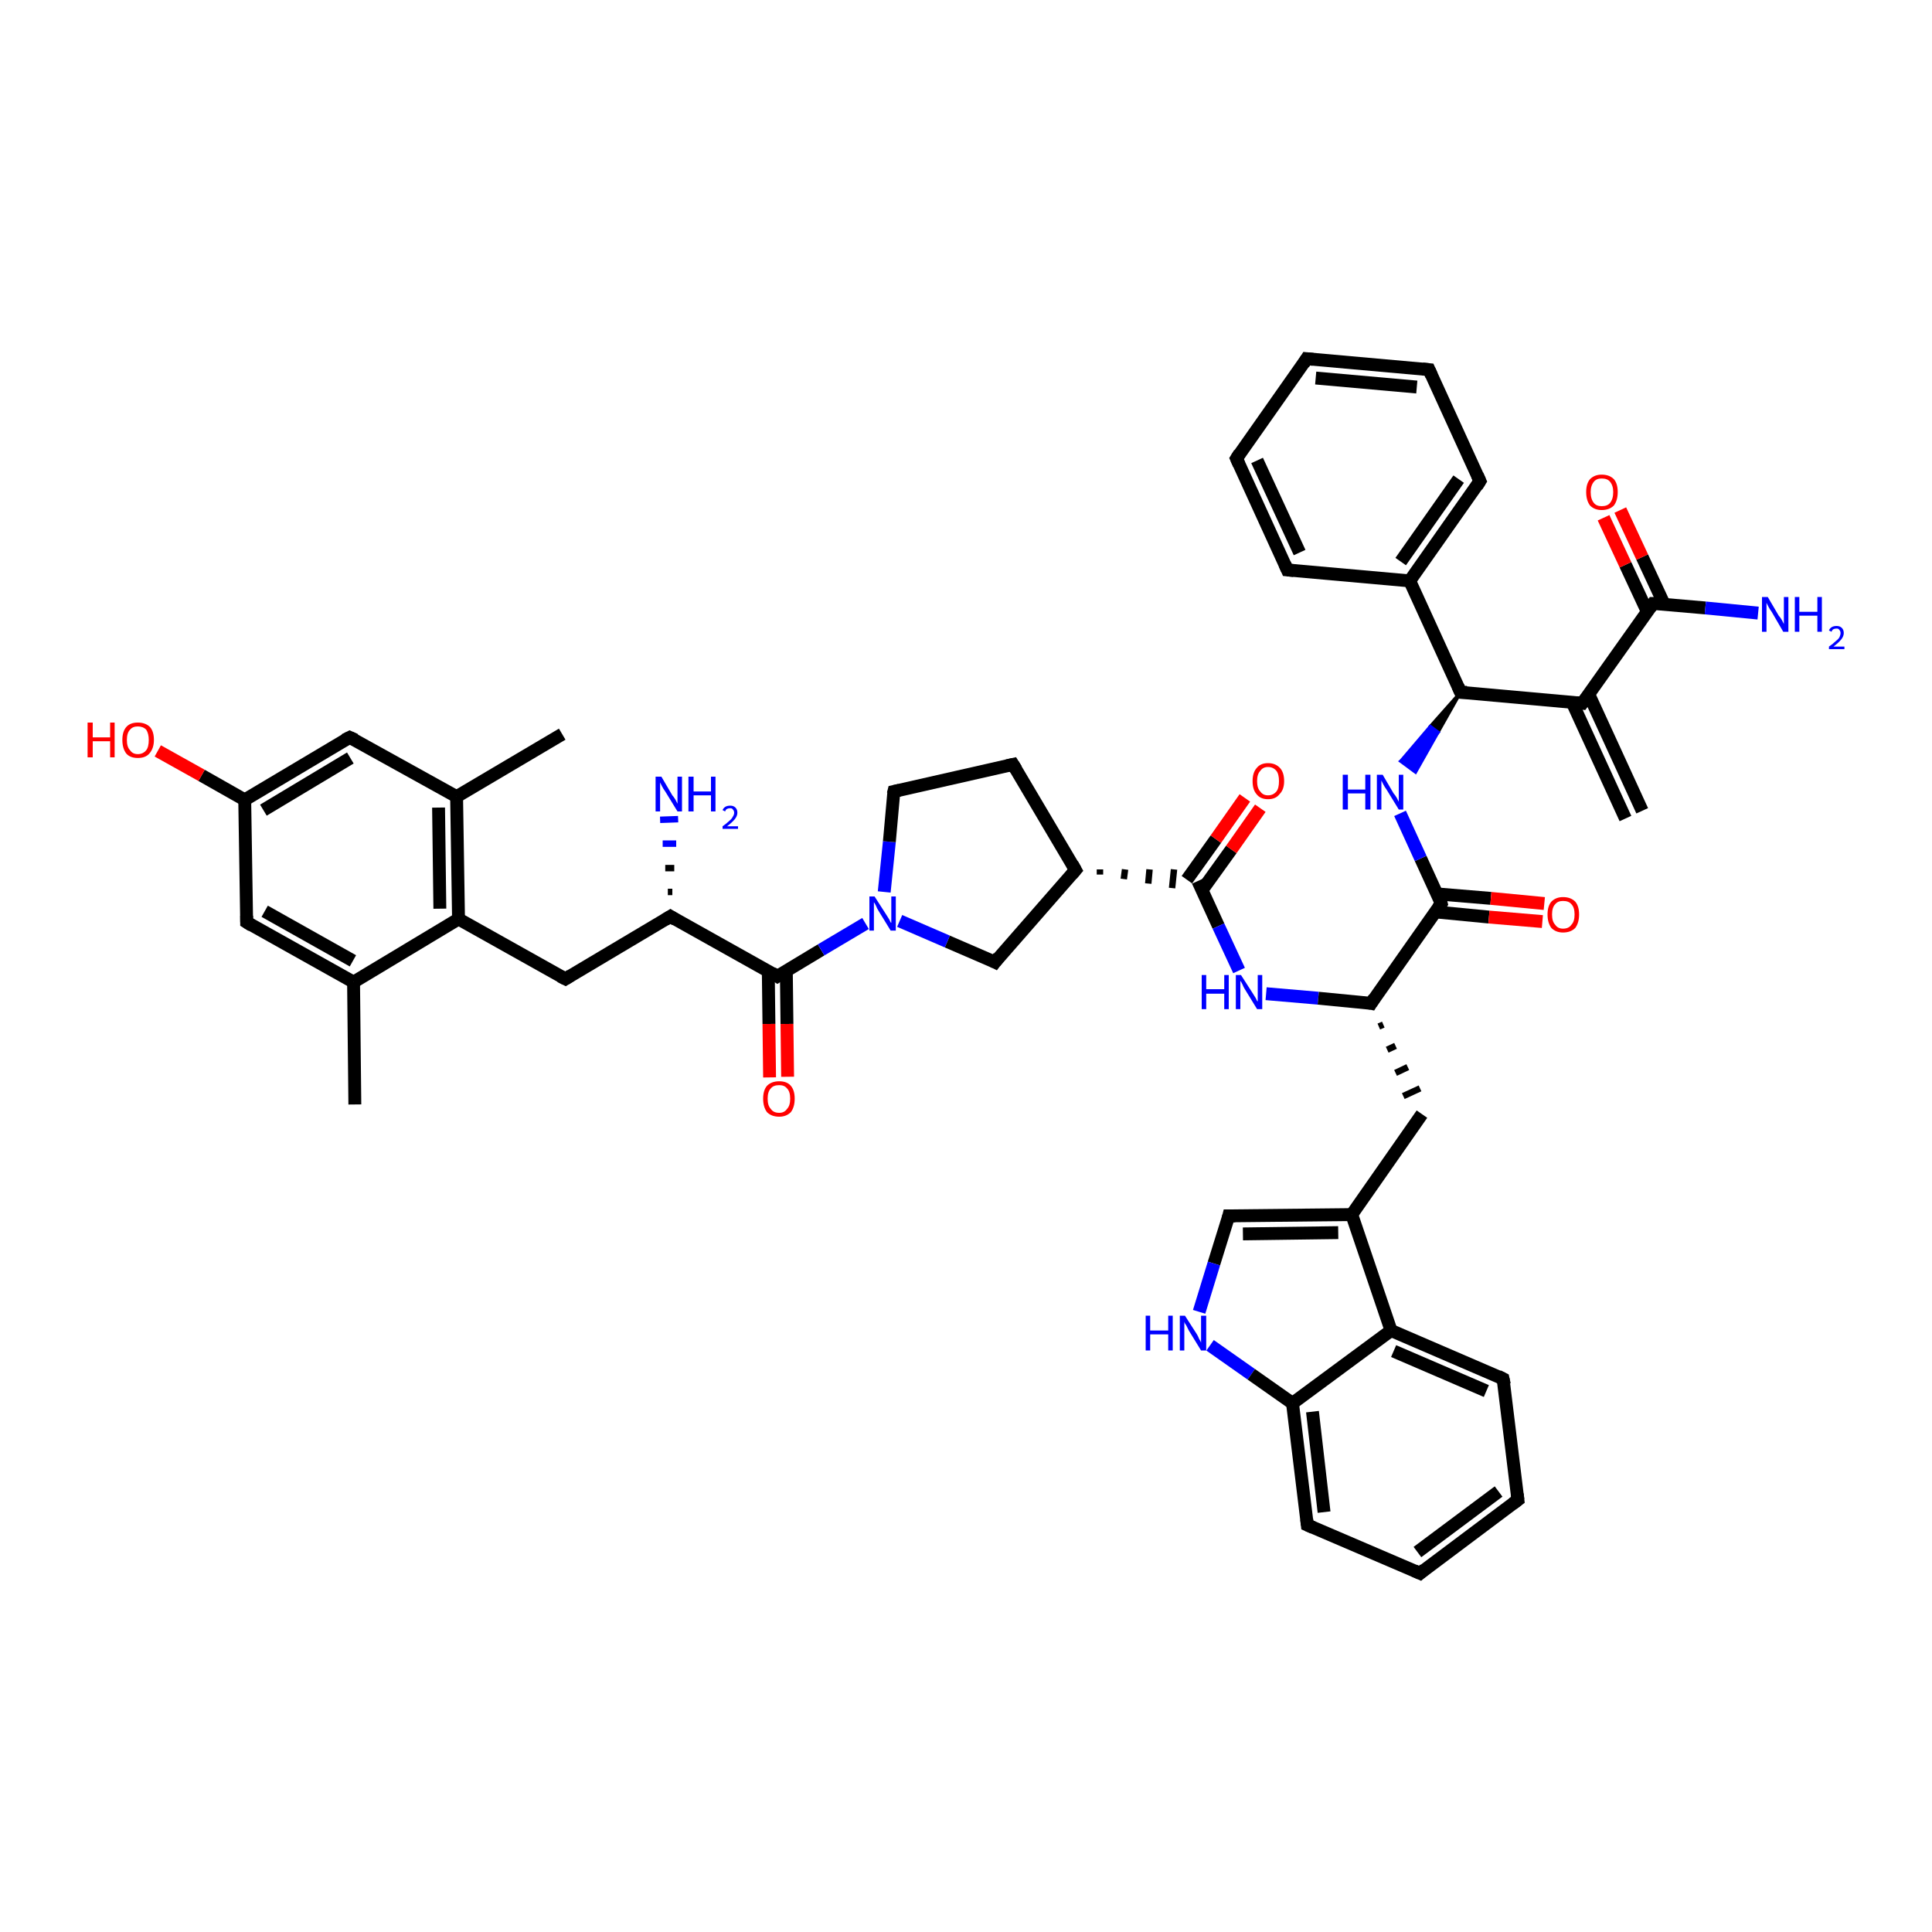 <?xml version='1.0' encoding='iso-8859-1'?>
<svg version='1.1' baseProfile='full'
              xmlns='http://www.w3.org/2000/svg'
                      xmlns:rdkit='http://www.rdkit.org/xml'
                      xmlns:xlink='http://www.w3.org/1999/xlink'
                  xml:space='preserve'
width='300px' height='300px' viewBox='0 0 300 300'>
<!-- END OF HEADER -->
<rect style='opacity:1.0;fill:#FFFFFF;stroke:none' width='300.0' height='300.0' x='0.0' y='0.0'> </rect>
<path class='bond-0 atom-0 atom-1' d='M 55.1,171.5 L 54.9,152.5' style='fill:none;fill-rule:evenodd;stroke:#000000;stroke-width:2.0px;stroke-linecap:butt;stroke-linejoin:miter;stroke-opacity:1' />
<path class='bond-1 atom-1 atom-2' d='M 54.9,152.5 L 38.3,143.2' style='fill:none;fill-rule:evenodd;stroke:#000000;stroke-width:2.0px;stroke-linecap:butt;stroke-linejoin:miter;stroke-opacity:1' />
<path class='bond-1 atom-1 atom-2' d='M 54.8,149.2 L 41.1,141.5' style='fill:none;fill-rule:evenodd;stroke:#000000;stroke-width:2.0px;stroke-linecap:butt;stroke-linejoin:miter;stroke-opacity:1' />
<path class='bond-2 atom-2 atom-3' d='M 38.3,143.2 L 38.0,124.2' style='fill:none;fill-rule:evenodd;stroke:#000000;stroke-width:2.0px;stroke-linecap:butt;stroke-linejoin:miter;stroke-opacity:1' />
<path class='bond-3 atom-3 atom-4' d='M 38.0,124.2 L 31.3,120.4' style='fill:none;fill-rule:evenodd;stroke:#000000;stroke-width:2.0px;stroke-linecap:butt;stroke-linejoin:miter;stroke-opacity:1' />
<path class='bond-3 atom-3 atom-4' d='M 31.3,120.4 L 24.5,116.6' style='fill:none;fill-rule:evenodd;stroke:#FF0000;stroke-width:2.0px;stroke-linecap:butt;stroke-linejoin:miter;stroke-opacity:1' />
<path class='bond-4 atom-3 atom-5' d='M 38.0,124.2 L 54.3,114.5' style='fill:none;fill-rule:evenodd;stroke:#000000;stroke-width:2.0px;stroke-linecap:butt;stroke-linejoin:miter;stroke-opacity:1' />
<path class='bond-4 atom-3 atom-5' d='M 40.9,125.8 L 54.4,117.7' style='fill:none;fill-rule:evenodd;stroke:#000000;stroke-width:2.0px;stroke-linecap:butt;stroke-linejoin:miter;stroke-opacity:1' />
<path class='bond-5 atom-5 atom-6' d='M 54.3,114.5 L 70.9,123.7' style='fill:none;fill-rule:evenodd;stroke:#000000;stroke-width:2.0px;stroke-linecap:butt;stroke-linejoin:miter;stroke-opacity:1' />
<path class='bond-6 atom-6 atom-7' d='M 70.9,123.7 L 87.3,114.0' style='fill:none;fill-rule:evenodd;stroke:#000000;stroke-width:2.0px;stroke-linecap:butt;stroke-linejoin:miter;stroke-opacity:1' />
<path class='bond-7 atom-6 atom-8' d='M 70.9,123.7 L 71.2,142.7' style='fill:none;fill-rule:evenodd;stroke:#000000;stroke-width:2.0px;stroke-linecap:butt;stroke-linejoin:miter;stroke-opacity:1' />
<path class='bond-7 atom-6 atom-8' d='M 68.1,125.4 L 68.3,141.1' style='fill:none;fill-rule:evenodd;stroke:#000000;stroke-width:2.0px;stroke-linecap:butt;stroke-linejoin:miter;stroke-opacity:1' />
<path class='bond-8 atom-8 atom-9' d='M 71.2,142.7 L 87.8,152.0' style='fill:none;fill-rule:evenodd;stroke:#000000;stroke-width:2.0px;stroke-linecap:butt;stroke-linejoin:miter;stroke-opacity:1' />
<path class='bond-9 atom-9 atom-10' d='M 87.8,152.0 L 104.1,142.3' style='fill:none;fill-rule:evenodd;stroke:#000000;stroke-width:2.0px;stroke-linecap:butt;stroke-linejoin:miter;stroke-opacity:1' />
<path class='bond-10 atom-10 atom-11' d='M 103.7,138.5 L 104.4,138.5' style='fill:none;fill-rule:evenodd;stroke:#000000;stroke-width:1.0px;stroke-linecap:butt;stroke-linejoin:miter;stroke-opacity:1' />
<path class='bond-10 atom-10 atom-11' d='M 103.3,134.8 L 104.7,134.8' style='fill:none;fill-rule:evenodd;stroke:#000000;stroke-width:1.0px;stroke-linecap:butt;stroke-linejoin:miter;stroke-opacity:1' />
<path class='bond-10 atom-10 atom-11' d='M 102.9,131.0 L 105.0,131.0' style='fill:none;fill-rule:evenodd;stroke:#0000FF;stroke-width:1.0px;stroke-linecap:butt;stroke-linejoin:miter;stroke-opacity:1' />
<path class='bond-10 atom-10 atom-11' d='M 102.5,127.3 L 105.3,127.2' style='fill:none;fill-rule:evenodd;stroke:#0000FF;stroke-width:1.0px;stroke-linecap:butt;stroke-linejoin:miter;stroke-opacity:1' />
<path class='bond-11 atom-10 atom-12' d='M 104.1,142.3 L 120.7,151.6' style='fill:none;fill-rule:evenodd;stroke:#000000;stroke-width:2.0px;stroke-linecap:butt;stroke-linejoin:miter;stroke-opacity:1' />
<path class='bond-12 atom-12 atom-13' d='M 119.3,150.8 L 119.4,159.0' style='fill:none;fill-rule:evenodd;stroke:#000000;stroke-width:2.0px;stroke-linecap:butt;stroke-linejoin:miter;stroke-opacity:1' />
<path class='bond-12 atom-12 atom-13' d='M 119.4,159.0 L 119.5,167.3' style='fill:none;fill-rule:evenodd;stroke:#FF0000;stroke-width:2.0px;stroke-linecap:butt;stroke-linejoin:miter;stroke-opacity:1' />
<path class='bond-12 atom-12 atom-13' d='M 122.1,150.7 L 122.2,159.0' style='fill:none;fill-rule:evenodd;stroke:#000000;stroke-width:2.0px;stroke-linecap:butt;stroke-linejoin:miter;stroke-opacity:1' />
<path class='bond-12 atom-12 atom-13' d='M 122.2,159.0 L 122.3,167.2' style='fill:none;fill-rule:evenodd;stroke:#FF0000;stroke-width:2.0px;stroke-linecap:butt;stroke-linejoin:miter;stroke-opacity:1' />
<path class='bond-13 atom-12 atom-14' d='M 120.7,151.6 L 127.5,147.5' style='fill:none;fill-rule:evenodd;stroke:#000000;stroke-width:2.0px;stroke-linecap:butt;stroke-linejoin:miter;stroke-opacity:1' />
<path class='bond-13 atom-12 atom-14' d='M 127.5,147.5 L 134.4,143.4' style='fill:none;fill-rule:evenodd;stroke:#0000FF;stroke-width:2.0px;stroke-linecap:butt;stroke-linejoin:miter;stroke-opacity:1' />
<path class='bond-14 atom-14 atom-15' d='M 137.3,138.5 L 138.1,130.7' style='fill:none;fill-rule:evenodd;stroke:#0000FF;stroke-width:2.0px;stroke-linecap:butt;stroke-linejoin:miter;stroke-opacity:1' />
<path class='bond-14 atom-14 atom-15' d='M 138.1,130.7 L 138.8,122.9' style='fill:none;fill-rule:evenodd;stroke:#000000;stroke-width:2.0px;stroke-linecap:butt;stroke-linejoin:miter;stroke-opacity:1' />
<path class='bond-15 atom-15 atom-16' d='M 138.8,122.9 L 157.3,118.7' style='fill:none;fill-rule:evenodd;stroke:#000000;stroke-width:2.0px;stroke-linecap:butt;stroke-linejoin:miter;stroke-opacity:1' />
<path class='bond-16 atom-16 atom-17' d='M 157.3,118.7 L 167.0,135.1' style='fill:none;fill-rule:evenodd;stroke:#000000;stroke-width:2.0px;stroke-linecap:butt;stroke-linejoin:miter;stroke-opacity:1' />
<path class='bond-17 atom-17 atom-18' d='M 167.0,135.1 L 154.5,149.4' style='fill:none;fill-rule:evenodd;stroke:#000000;stroke-width:2.0px;stroke-linecap:butt;stroke-linejoin:miter;stroke-opacity:1' />
<path class='bond-18 atom-17 atom-19' d='M 170.8,135.8 L 170.8,135.0' style='fill:none;fill-rule:evenodd;stroke:#000000;stroke-width:1.0px;stroke-linecap:butt;stroke-linejoin:miter;stroke-opacity:1' />
<path class='bond-18 atom-17 atom-19' d='M 174.5,136.5 L 174.7,135.0' style='fill:none;fill-rule:evenodd;stroke:#000000;stroke-width:1.0px;stroke-linecap:butt;stroke-linejoin:miter;stroke-opacity:1' />
<path class='bond-18 atom-17 atom-19' d='M 178.3,137.2 L 178.5,135.0' style='fill:none;fill-rule:evenodd;stroke:#000000;stroke-width:1.0px;stroke-linecap:butt;stroke-linejoin:miter;stroke-opacity:1' />
<path class='bond-18 atom-17 atom-19' d='M 182.0,137.9 L 182.3,135.0' style='fill:none;fill-rule:evenodd;stroke:#000000;stroke-width:1.0px;stroke-linecap:butt;stroke-linejoin:miter;stroke-opacity:1' />
<path class='bond-19 atom-19 atom-20' d='M 186.6,138.3 L 191.2,131.9' style='fill:none;fill-rule:evenodd;stroke:#000000;stroke-width:2.0px;stroke-linecap:butt;stroke-linejoin:miter;stroke-opacity:1' />
<path class='bond-19 atom-19 atom-20' d='M 191.2,131.9 L 195.7,125.5' style='fill:none;fill-rule:evenodd;stroke:#FF0000;stroke-width:2.0px;stroke-linecap:butt;stroke-linejoin:miter;stroke-opacity:1' />
<path class='bond-19 atom-19 atom-20' d='M 184.3,136.6 L 188.8,130.3' style='fill:none;fill-rule:evenodd;stroke:#000000;stroke-width:2.0px;stroke-linecap:butt;stroke-linejoin:miter;stroke-opacity:1' />
<path class='bond-19 atom-19 atom-20' d='M 188.8,130.3 L 193.3,123.9' style='fill:none;fill-rule:evenodd;stroke:#FF0000;stroke-width:2.0px;stroke-linecap:butt;stroke-linejoin:miter;stroke-opacity:1' />
<path class='bond-20 atom-19 atom-21' d='M 186.0,136.8 L 189.2,143.8' style='fill:none;fill-rule:evenodd;stroke:#000000;stroke-width:2.0px;stroke-linecap:butt;stroke-linejoin:miter;stroke-opacity:1' />
<path class='bond-20 atom-19 atom-21' d='M 189.2,143.8 L 192.4,150.7' style='fill:none;fill-rule:evenodd;stroke:#0000FF;stroke-width:2.0px;stroke-linecap:butt;stroke-linejoin:miter;stroke-opacity:1' />
<path class='bond-21 atom-21 atom-22' d='M 196.6,154.3 L 204.7,155.0' style='fill:none;fill-rule:evenodd;stroke:#0000FF;stroke-width:2.0px;stroke-linecap:butt;stroke-linejoin:miter;stroke-opacity:1' />
<path class='bond-21 atom-21 atom-22' d='M 204.7,155.0 L 212.9,155.8' style='fill:none;fill-rule:evenodd;stroke:#000000;stroke-width:2.0px;stroke-linecap:butt;stroke-linejoin:miter;stroke-opacity:1' />
<path class='bond-22 atom-22 atom-23' d='M 214.1,159.4 L 214.8,159.1' style='fill:none;fill-rule:evenodd;stroke:#000000;stroke-width:1.0px;stroke-linecap:butt;stroke-linejoin:miter;stroke-opacity:1' />
<path class='bond-22 atom-22 atom-23' d='M 215.4,163.0 L 216.7,162.4' style='fill:none;fill-rule:evenodd;stroke:#000000;stroke-width:1.0px;stroke-linecap:butt;stroke-linejoin:miter;stroke-opacity:1' />
<path class='bond-22 atom-22 atom-23' d='M 216.7,166.6 L 218.6,165.7' style='fill:none;fill-rule:evenodd;stroke:#000000;stroke-width:1.0px;stroke-linecap:butt;stroke-linejoin:miter;stroke-opacity:1' />
<path class='bond-22 atom-22 atom-23' d='M 217.9,170.2 L 220.5,169.0' style='fill:none;fill-rule:evenodd;stroke:#000000;stroke-width:1.0px;stroke-linecap:butt;stroke-linejoin:miter;stroke-opacity:1' />
<path class='bond-23 atom-23 atom-24' d='M 220.8,173.0 L 209.9,188.6' style='fill:none;fill-rule:evenodd;stroke:#000000;stroke-width:2.0px;stroke-linecap:butt;stroke-linejoin:miter;stroke-opacity:1' />
<path class='bond-24 atom-24 atom-25' d='M 209.9,188.6 L 190.8,188.8' style='fill:none;fill-rule:evenodd;stroke:#000000;stroke-width:2.0px;stroke-linecap:butt;stroke-linejoin:miter;stroke-opacity:1' />
<path class='bond-24 atom-24 atom-25' d='M 207.8,191.4 L 193.0,191.6' style='fill:none;fill-rule:evenodd;stroke:#000000;stroke-width:2.0px;stroke-linecap:butt;stroke-linejoin:miter;stroke-opacity:1' />
<path class='bond-25 atom-25 atom-26' d='M 190.8,188.8 L 188.5,196.2' style='fill:none;fill-rule:evenodd;stroke:#000000;stroke-width:2.0px;stroke-linecap:butt;stroke-linejoin:miter;stroke-opacity:1' />
<path class='bond-25 atom-25 atom-26' d='M 188.5,196.2 L 186.2,203.7' style='fill:none;fill-rule:evenodd;stroke:#0000FF;stroke-width:2.0px;stroke-linecap:butt;stroke-linejoin:miter;stroke-opacity:1' />
<path class='bond-26 atom-26 atom-27' d='M 187.9,208.9 L 194.3,213.4' style='fill:none;fill-rule:evenodd;stroke:#0000FF;stroke-width:2.0px;stroke-linecap:butt;stroke-linejoin:miter;stroke-opacity:1' />
<path class='bond-26 atom-26 atom-27' d='M 194.3,213.4 L 200.7,217.9' style='fill:none;fill-rule:evenodd;stroke:#000000;stroke-width:2.0px;stroke-linecap:butt;stroke-linejoin:miter;stroke-opacity:1' />
<path class='bond-27 atom-27 atom-28' d='M 200.7,217.9 L 203.0,236.8' style='fill:none;fill-rule:evenodd;stroke:#000000;stroke-width:2.0px;stroke-linecap:butt;stroke-linejoin:miter;stroke-opacity:1' />
<path class='bond-27 atom-27 atom-28' d='M 203.8,219.2 L 205.6,234.8' style='fill:none;fill-rule:evenodd;stroke:#000000;stroke-width:2.0px;stroke-linecap:butt;stroke-linejoin:miter;stroke-opacity:1' />
<path class='bond-28 atom-28 atom-29' d='M 203.0,236.8 L 220.5,244.3' style='fill:none;fill-rule:evenodd;stroke:#000000;stroke-width:2.0px;stroke-linecap:butt;stroke-linejoin:miter;stroke-opacity:1' />
<path class='bond-29 atom-29 atom-30' d='M 220.5,244.3 L 235.7,232.9' style='fill:none;fill-rule:evenodd;stroke:#000000;stroke-width:2.0px;stroke-linecap:butt;stroke-linejoin:miter;stroke-opacity:1' />
<path class='bond-29 atom-29 atom-30' d='M 220.1,241.0 L 232.7,231.6' style='fill:none;fill-rule:evenodd;stroke:#000000;stroke-width:2.0px;stroke-linecap:butt;stroke-linejoin:miter;stroke-opacity:1' />
<path class='bond-30 atom-30 atom-31' d='M 235.7,232.9 L 233.4,214.1' style='fill:none;fill-rule:evenodd;stroke:#000000;stroke-width:2.0px;stroke-linecap:butt;stroke-linejoin:miter;stroke-opacity:1' />
<path class='bond-31 atom-31 atom-32' d='M 233.4,214.1 L 216.0,206.6' style='fill:none;fill-rule:evenodd;stroke:#000000;stroke-width:2.0px;stroke-linecap:butt;stroke-linejoin:miter;stroke-opacity:1' />
<path class='bond-31 atom-31 atom-32' d='M 230.8,216.0 L 216.4,209.8' style='fill:none;fill-rule:evenodd;stroke:#000000;stroke-width:2.0px;stroke-linecap:butt;stroke-linejoin:miter;stroke-opacity:1' />
<path class='bond-32 atom-22 atom-33' d='M 212.9,155.8 L 223.8,140.3' style='fill:none;fill-rule:evenodd;stroke:#000000;stroke-width:2.0px;stroke-linecap:butt;stroke-linejoin:miter;stroke-opacity:1' />
<path class='bond-33 atom-33 atom-34' d='M 222.9,141.6 L 231.2,142.4' style='fill:none;fill-rule:evenodd;stroke:#000000;stroke-width:2.0px;stroke-linecap:butt;stroke-linejoin:miter;stroke-opacity:1' />
<path class='bond-33 atom-33 atom-34' d='M 231.2,142.4 L 239.5,143.1' style='fill:none;fill-rule:evenodd;stroke:#FF0000;stroke-width:2.0px;stroke-linecap:butt;stroke-linejoin:miter;stroke-opacity:1' />
<path class='bond-33 atom-33 atom-34' d='M 223.1,138.8 L 231.5,139.5' style='fill:none;fill-rule:evenodd;stroke:#000000;stroke-width:2.0px;stroke-linecap:butt;stroke-linejoin:miter;stroke-opacity:1' />
<path class='bond-33 atom-33 atom-34' d='M 231.5,139.5 L 239.8,140.3' style='fill:none;fill-rule:evenodd;stroke:#FF0000;stroke-width:2.0px;stroke-linecap:butt;stroke-linejoin:miter;stroke-opacity:1' />
<path class='bond-34 atom-33 atom-35' d='M 223.8,140.3 L 220.6,133.3' style='fill:none;fill-rule:evenodd;stroke:#000000;stroke-width:2.0px;stroke-linecap:butt;stroke-linejoin:miter;stroke-opacity:1' />
<path class='bond-34 atom-33 atom-35' d='M 220.6,133.3 L 217.4,126.3' style='fill:none;fill-rule:evenodd;stroke:#0000FF;stroke-width:2.0px;stroke-linecap:butt;stroke-linejoin:miter;stroke-opacity:1' />
<path class='bond-35 atom-36 atom-35' d='M 226.8,107.5 L 223.3,113.7 L 222.1,112.8 Z' style='fill:#000000;fill-rule:evenodd;fill-opacity:1;stroke:#000000;stroke-width:0.5px;stroke-linecap:butt;stroke-linejoin:miter;stroke-opacity:1;' />
<path class='bond-35 atom-36 atom-35' d='M 223.3,113.7 L 217.5,118.2 L 219.8,119.9 Z' style='fill:#0000FF;fill-rule:evenodd;fill-opacity:1;stroke:#0000FF;stroke-width:0.5px;stroke-linecap:butt;stroke-linejoin:miter;stroke-opacity:1;' />
<path class='bond-35 atom-36 atom-35' d='M 223.3,113.7 L 222.1,112.8 L 217.5,118.2 Z' style='fill:#0000FF;fill-rule:evenodd;fill-opacity:1;stroke:#0000FF;stroke-width:0.5px;stroke-linecap:butt;stroke-linejoin:miter;stroke-opacity:1;' />
<path class='bond-36 atom-36 atom-37' d='M 226.8,107.5 L 245.7,109.2' style='fill:none;fill-rule:evenodd;stroke:#000000;stroke-width:2.0px;stroke-linecap:butt;stroke-linejoin:miter;stroke-opacity:1' />
<path class='bond-37 atom-37 atom-38' d='M 244.1,109.0 L 252.4,127.1' style='fill:none;fill-rule:evenodd;stroke:#000000;stroke-width:2.0px;stroke-linecap:butt;stroke-linejoin:miter;stroke-opacity:1' />
<path class='bond-37 atom-37 atom-38' d='M 246.7,107.8 L 255.0,125.9' style='fill:none;fill-rule:evenodd;stroke:#000000;stroke-width:2.0px;stroke-linecap:butt;stroke-linejoin:miter;stroke-opacity:1' />
<path class='bond-38 atom-37 atom-39' d='M 245.7,109.2 L 256.7,93.7' style='fill:none;fill-rule:evenodd;stroke:#000000;stroke-width:2.0px;stroke-linecap:butt;stroke-linejoin:miter;stroke-opacity:1' />
<path class='bond-39 atom-39 atom-40' d='M 256.7,93.7 L 264.8,94.4' style='fill:none;fill-rule:evenodd;stroke:#000000;stroke-width:2.0px;stroke-linecap:butt;stroke-linejoin:miter;stroke-opacity:1' />
<path class='bond-39 atom-39 atom-40' d='M 264.8,94.4 L 273.0,95.2' style='fill:none;fill-rule:evenodd;stroke:#0000FF;stroke-width:2.0px;stroke-linecap:butt;stroke-linejoin:miter;stroke-opacity:1' />
<path class='bond-40 atom-39 atom-41' d='M 258.4,93.8 L 255.0,86.5' style='fill:none;fill-rule:evenodd;stroke:#000000;stroke-width:2.0px;stroke-linecap:butt;stroke-linejoin:miter;stroke-opacity:1' />
<path class='bond-40 atom-39 atom-41' d='M 255.0,86.5 L 251.6,79.2' style='fill:none;fill-rule:evenodd;stroke:#FF0000;stroke-width:2.0px;stroke-linecap:butt;stroke-linejoin:miter;stroke-opacity:1' />
<path class='bond-40 atom-39 atom-41' d='M 255.8,95.0 L 252.4,87.7' style='fill:none;fill-rule:evenodd;stroke:#000000;stroke-width:2.0px;stroke-linecap:butt;stroke-linejoin:miter;stroke-opacity:1' />
<path class='bond-40 atom-39 atom-41' d='M 252.4,87.7 L 249.0,80.4' style='fill:none;fill-rule:evenodd;stroke:#FF0000;stroke-width:2.0px;stroke-linecap:butt;stroke-linejoin:miter;stroke-opacity:1' />
<path class='bond-41 atom-36 atom-42' d='M 226.8,107.5 L 218.9,90.2' style='fill:none;fill-rule:evenodd;stroke:#000000;stroke-width:2.0px;stroke-linecap:butt;stroke-linejoin:miter;stroke-opacity:1' />
<path class='bond-42 atom-42 atom-43' d='M 218.9,90.2 L 229.8,74.7' style='fill:none;fill-rule:evenodd;stroke:#000000;stroke-width:2.0px;stroke-linecap:butt;stroke-linejoin:miter;stroke-opacity:1' />
<path class='bond-42 atom-42 atom-43' d='M 217.5,87.2 L 226.5,74.4' style='fill:none;fill-rule:evenodd;stroke:#000000;stroke-width:2.0px;stroke-linecap:butt;stroke-linejoin:miter;stroke-opacity:1' />
<path class='bond-43 atom-43 atom-44' d='M 229.8,74.7 L 221.9,57.4' style='fill:none;fill-rule:evenodd;stroke:#000000;stroke-width:2.0px;stroke-linecap:butt;stroke-linejoin:miter;stroke-opacity:1' />
<path class='bond-44 atom-44 atom-45' d='M 221.9,57.4 L 202.9,55.7' style='fill:none;fill-rule:evenodd;stroke:#000000;stroke-width:2.0px;stroke-linecap:butt;stroke-linejoin:miter;stroke-opacity:1' />
<path class='bond-44 atom-44 atom-45' d='M 220.0,60.1 L 204.3,58.7' style='fill:none;fill-rule:evenodd;stroke:#000000;stroke-width:2.0px;stroke-linecap:butt;stroke-linejoin:miter;stroke-opacity:1' />
<path class='bond-45 atom-45 atom-46' d='M 202.9,55.7 L 192.0,71.2' style='fill:none;fill-rule:evenodd;stroke:#000000;stroke-width:2.0px;stroke-linecap:butt;stroke-linejoin:miter;stroke-opacity:1' />
<path class='bond-46 atom-46 atom-47' d='M 192.0,71.2 L 199.9,88.5' style='fill:none;fill-rule:evenodd;stroke:#000000;stroke-width:2.0px;stroke-linecap:butt;stroke-linejoin:miter;stroke-opacity:1' />
<path class='bond-46 atom-46 atom-47' d='M 195.2,71.5 L 201.8,85.8' style='fill:none;fill-rule:evenodd;stroke:#000000;stroke-width:2.0px;stroke-linecap:butt;stroke-linejoin:miter;stroke-opacity:1' />
<path class='bond-47 atom-8 atom-1' d='M 71.2,142.7 L 54.9,152.5' style='fill:none;fill-rule:evenodd;stroke:#000000;stroke-width:2.0px;stroke-linecap:butt;stroke-linejoin:miter;stroke-opacity:1' />
<path class='bond-48 atom-18 atom-14' d='M 154.5,149.4 L 147.1,146.2' style='fill:none;fill-rule:evenodd;stroke:#000000;stroke-width:2.0px;stroke-linecap:butt;stroke-linejoin:miter;stroke-opacity:1' />
<path class='bond-48 atom-18 atom-14' d='M 147.1,146.2 L 139.7,143.0' style='fill:none;fill-rule:evenodd;stroke:#0000FF;stroke-width:2.0px;stroke-linecap:butt;stroke-linejoin:miter;stroke-opacity:1' />
<path class='bond-49 atom-32 atom-24' d='M 216.0,206.6 L 209.9,188.6' style='fill:none;fill-rule:evenodd;stroke:#000000;stroke-width:2.0px;stroke-linecap:butt;stroke-linejoin:miter;stroke-opacity:1' />
<path class='bond-50 atom-47 atom-42' d='M 199.9,88.5 L 218.9,90.2' style='fill:none;fill-rule:evenodd;stroke:#000000;stroke-width:2.0px;stroke-linecap:butt;stroke-linejoin:miter;stroke-opacity:1' />
<path class='bond-51 atom-32 atom-27' d='M 216.0,206.6 L 200.7,217.9' style='fill:none;fill-rule:evenodd;stroke:#000000;stroke-width:2.0px;stroke-linecap:butt;stroke-linejoin:miter;stroke-opacity:1' />
<path d='M 39.1,143.7 L 38.3,143.2 L 38.3,142.2' style='fill:none;stroke:#000000;stroke-width:2.0px;stroke-linecap:butt;stroke-linejoin:miter;stroke-opacity:1;' />
<path d='M 53.5,114.9 L 54.3,114.5 L 55.2,114.9' style='fill:none;stroke:#000000;stroke-width:2.0px;stroke-linecap:butt;stroke-linejoin:miter;stroke-opacity:1;' />
<path d='M 87.0,151.6 L 87.8,152.0 L 88.6,151.5' style='fill:none;stroke:#000000;stroke-width:2.0px;stroke-linecap:butt;stroke-linejoin:miter;stroke-opacity:1;' />
<path d='M 103.3,142.8 L 104.1,142.3 L 104.9,142.8' style='fill:none;stroke:#000000;stroke-width:2.0px;stroke-linecap:butt;stroke-linejoin:miter;stroke-opacity:1;' />
<path d='M 119.9,151.1 L 120.7,151.6 L 121.0,151.4' style='fill:none;stroke:#000000;stroke-width:2.0px;stroke-linecap:butt;stroke-linejoin:miter;stroke-opacity:1;' />
<path d='M 138.7,123.3 L 138.8,122.9 L 139.7,122.7' style='fill:none;stroke:#000000;stroke-width:2.0px;stroke-linecap:butt;stroke-linejoin:miter;stroke-opacity:1;' />
<path d='M 156.4,118.9 L 157.3,118.7 L 157.8,119.5' style='fill:none;stroke:#000000;stroke-width:2.0px;stroke-linecap:butt;stroke-linejoin:miter;stroke-opacity:1;' />
<path d='M 166.5,134.2 L 167.0,135.1 L 166.4,135.8' style='fill:none;stroke:#000000;stroke-width:2.0px;stroke-linecap:butt;stroke-linejoin:miter;stroke-opacity:1;' />
<path d='M 155.1,148.6 L 154.5,149.4 L 154.1,149.2' style='fill:none;stroke:#000000;stroke-width:2.0px;stroke-linecap:butt;stroke-linejoin:miter;stroke-opacity:1;' />
<path d='M 212.4,155.7 L 212.9,155.8 L 213.4,155.0' style='fill:none;stroke:#000000;stroke-width:2.0px;stroke-linecap:butt;stroke-linejoin:miter;stroke-opacity:1;' />
<path d='M 191.8,188.8 L 190.8,188.8 L 190.7,189.2' style='fill:none;stroke:#000000;stroke-width:2.0px;stroke-linecap:butt;stroke-linejoin:miter;stroke-opacity:1;' />
<path d='M 202.9,235.9 L 203.0,236.8 L 203.9,237.2' style='fill:none;stroke:#000000;stroke-width:2.0px;stroke-linecap:butt;stroke-linejoin:miter;stroke-opacity:1;' />
<path d='M 219.6,243.9 L 220.5,244.3 L 221.2,243.7' style='fill:none;stroke:#000000;stroke-width:2.0px;stroke-linecap:butt;stroke-linejoin:miter;stroke-opacity:1;' />
<path d='M 234.9,233.5 L 235.7,232.9 L 235.6,232.0' style='fill:none;stroke:#000000;stroke-width:2.0px;stroke-linecap:butt;stroke-linejoin:miter;stroke-opacity:1;' />
<path d='M 233.6,215.0 L 233.4,214.1 L 232.6,213.7' style='fill:none;stroke:#000000;stroke-width:2.0px;stroke-linecap:butt;stroke-linejoin:miter;stroke-opacity:1;' />
<path d='M 223.3,141.0 L 223.8,140.3 L 223.7,139.9' style='fill:none;stroke:#000000;stroke-width:2.0px;stroke-linecap:butt;stroke-linejoin:miter;stroke-opacity:1;' />
<path d='M 227.8,107.5 L 226.8,107.5 L 226.4,106.6' style='fill:none;stroke:#000000;stroke-width:2.0px;stroke-linecap:butt;stroke-linejoin:miter;stroke-opacity:1;' />
<path d='M 244.8,109.1 L 245.7,109.2 L 246.3,108.4' style='fill:none;stroke:#000000;stroke-width:2.0px;stroke-linecap:butt;stroke-linejoin:miter;stroke-opacity:1;' />
<path d='M 256.2,94.4 L 256.7,93.7 L 257.1,93.7' style='fill:none;stroke:#000000;stroke-width:2.0px;stroke-linecap:butt;stroke-linejoin:miter;stroke-opacity:1;' />
<path d='M 229.3,75.5 L 229.8,74.7 L 229.4,73.8' style='fill:none;stroke:#000000;stroke-width:2.0px;stroke-linecap:butt;stroke-linejoin:miter;stroke-opacity:1;' />
<path d='M 222.3,58.3 L 221.9,57.4 L 220.9,57.3' style='fill:none;stroke:#000000;stroke-width:2.0px;stroke-linecap:butt;stroke-linejoin:miter;stroke-opacity:1;' />
<path d='M 203.9,55.8 L 202.9,55.7 L 202.4,56.5' style='fill:none;stroke:#000000;stroke-width:2.0px;stroke-linecap:butt;stroke-linejoin:miter;stroke-opacity:1;' />
<path d='M 192.5,70.4 L 192.0,71.2 L 192.4,72.1' style='fill:none;stroke:#000000;stroke-width:2.0px;stroke-linecap:butt;stroke-linejoin:miter;stroke-opacity:1;' />
<path d='M 199.5,87.6 L 199.9,88.5 L 200.9,88.6' style='fill:none;stroke:#000000;stroke-width:2.0px;stroke-linecap:butt;stroke-linejoin:miter;stroke-opacity:1;' />
<path class='atom-4' d='M 13.6 112.2
L 14.4 112.2
L 14.4 114.5
L 17.1 114.5
L 17.1 112.2
L 17.8 112.2
L 17.8 117.6
L 17.1 117.6
L 17.1 115.1
L 14.4 115.1
L 14.4 117.6
L 13.6 117.6
L 13.6 112.2
' fill='#FF0000'/>
<path class='atom-4' d='M 19.0 114.9
Q 19.0 113.6, 19.6 112.9
Q 20.2 112.2, 21.4 112.2
Q 22.6 112.2, 23.3 112.9
Q 23.9 113.6, 23.9 114.9
Q 23.9 116.2, 23.2 117.0
Q 22.6 117.7, 21.4 117.7
Q 20.2 117.7, 19.6 117.0
Q 19.0 116.2, 19.0 114.9
M 21.4 117.1
Q 22.2 117.1, 22.7 116.5
Q 23.1 116.0, 23.1 114.9
Q 23.1 113.9, 22.7 113.3
Q 22.2 112.8, 21.4 112.8
Q 20.6 112.8, 20.2 113.3
Q 19.7 113.8, 19.7 114.9
Q 19.7 116.0, 20.2 116.5
Q 20.6 117.1, 21.4 117.1
' fill='#FF0000'/>
<path class='atom-11' d='M 102.7 120.6
L 104.4 123.5
Q 104.6 123.7, 104.9 124.2
Q 105.2 124.8, 105.2 124.8
L 105.2 120.6
L 105.9 120.6
L 105.9 126.0
L 105.2 126.0
L 103.3 122.9
Q 103.0 122.5, 102.8 122.1
Q 102.6 121.7, 102.5 121.5
L 102.5 126.0
L 101.8 126.0
L 101.8 120.6
L 102.7 120.6
' fill='#0000FF'/>
<path class='atom-11' d='M 106.9 120.6
L 107.7 120.6
L 107.7 122.9
L 110.4 122.9
L 110.4 120.6
L 111.1 120.6
L 111.1 126.0
L 110.4 126.0
L 110.4 123.5
L 107.7 123.5
L 107.7 126.0
L 106.9 126.0
L 106.9 120.6
' fill='#0000FF'/>
<path class='atom-11' d='M 112.2 125.8
Q 112.3 125.5, 112.6 125.3
Q 112.9 125.1, 113.4 125.1
Q 113.9 125.1, 114.2 125.4
Q 114.5 125.7, 114.5 126.2
Q 114.5 126.7, 114.1 127.2
Q 113.7 127.7, 112.9 128.3
L 114.6 128.3
L 114.6 128.7
L 112.2 128.7
L 112.2 128.3
Q 112.8 127.9, 113.2 127.5
Q 113.6 127.2, 113.8 126.8
Q 114.0 126.5, 114.0 126.2
Q 114.0 125.9, 113.8 125.7
Q 113.7 125.5, 113.4 125.5
Q 113.1 125.5, 112.9 125.6
Q 112.7 125.7, 112.6 126.0
L 112.2 125.8
' fill='#0000FF'/>
<path class='atom-13' d='M 118.5 170.6
Q 118.5 169.3, 119.1 168.6
Q 119.8 167.9, 121.0 167.9
Q 122.2 167.9, 122.8 168.6
Q 123.4 169.3, 123.4 170.6
Q 123.4 171.9, 122.8 172.7
Q 122.1 173.4, 121.0 173.4
Q 119.8 173.4, 119.1 172.7
Q 118.5 171.9, 118.5 170.6
M 121.0 172.8
Q 121.8 172.8, 122.2 172.2
Q 122.7 171.7, 122.7 170.6
Q 122.7 169.5, 122.2 169.0
Q 121.8 168.5, 121.0 168.5
Q 120.1 168.5, 119.7 169.0
Q 119.2 169.5, 119.2 170.6
Q 119.2 171.7, 119.7 172.2
Q 120.1 172.8, 121.0 172.8
' fill='#FF0000'/>
<path class='atom-14' d='M 135.8 139.2
L 137.6 142.0
Q 137.8 142.3, 138.1 142.8
Q 138.3 143.3, 138.4 143.3
L 138.4 139.2
L 139.1 139.2
L 139.1 144.5
L 138.3 144.5
L 136.4 141.4
Q 136.2 141.1, 136.0 140.6
Q 135.8 140.2, 135.7 140.1
L 135.7 144.5
L 135.0 144.5
L 135.0 139.2
L 135.8 139.2
' fill='#0000FF'/>
<path class='atom-20' d='M 194.5 121.3
Q 194.5 120.0, 195.1 119.3
Q 195.7 118.5, 196.9 118.5
Q 198.1 118.5, 198.8 119.3
Q 199.4 120.0, 199.4 121.3
Q 199.4 122.6, 198.7 123.3
Q 198.1 124.1, 196.9 124.1
Q 195.7 124.1, 195.1 123.3
Q 194.5 122.6, 194.5 121.3
M 196.9 123.5
Q 197.7 123.5, 198.2 122.9
Q 198.6 122.4, 198.6 121.3
Q 198.6 120.2, 198.2 119.7
Q 197.7 119.1, 196.9 119.1
Q 196.1 119.1, 195.7 119.7
Q 195.2 120.2, 195.2 121.3
Q 195.2 122.4, 195.7 122.9
Q 196.1 123.5, 196.9 123.5
' fill='#FF0000'/>
<path class='atom-21' d='M 186.6 151.4
L 187.3 151.4
L 187.3 153.6
L 190.1 153.6
L 190.1 151.4
L 190.8 151.4
L 190.8 156.7
L 190.1 156.7
L 190.1 154.3
L 187.3 154.3
L 187.3 156.7
L 186.6 156.7
L 186.6 151.4
' fill='#0000FF'/>
<path class='atom-21' d='M 192.7 151.4
L 194.5 154.2
Q 194.7 154.5, 195.0 155.0
Q 195.2 155.5, 195.3 155.5
L 195.3 151.4
L 196.0 151.4
L 196.0 156.7
L 195.2 156.7
L 193.3 153.6
Q 193.1 153.3, 192.9 152.8
Q 192.7 152.4, 192.6 152.3
L 192.6 156.7
L 191.9 156.7
L 191.9 151.4
L 192.7 151.4
' fill='#0000FF'/>
<path class='atom-26' d='M 177.9 204.3
L 178.6 204.3
L 178.6 206.6
L 181.4 206.6
L 181.4 204.3
L 182.1 204.3
L 182.1 209.7
L 181.4 209.7
L 181.4 207.2
L 178.6 207.2
L 178.6 209.7
L 177.9 209.7
L 177.9 204.3
' fill='#0000FF'/>
<path class='atom-26' d='M 184.0 204.3
L 185.8 207.1
Q 186.0 207.4, 186.2 207.9
Q 186.5 208.4, 186.5 208.5
L 186.5 204.3
L 187.3 204.3
L 187.3 209.7
L 186.5 209.7
L 184.6 206.6
Q 184.4 206.2, 184.2 205.8
Q 183.9 205.4, 183.9 205.2
L 183.9 209.7
L 183.2 209.7
L 183.2 204.3
L 184.0 204.3
' fill='#0000FF'/>
<path class='atom-34' d='M 240.3 142.0
Q 240.3 140.7, 240.9 140.0
Q 241.6 139.3, 242.7 139.3
Q 243.9 139.3, 244.6 140.0
Q 245.2 140.7, 245.2 142.0
Q 245.2 143.3, 244.6 144.1
Q 243.9 144.8, 242.7 144.8
Q 241.6 144.8, 240.9 144.1
Q 240.3 143.3, 240.3 142.0
M 242.7 144.2
Q 243.6 144.2, 244.0 143.6
Q 244.5 143.1, 244.5 142.0
Q 244.5 140.9, 244.0 140.4
Q 243.6 139.9, 242.7 139.9
Q 241.9 139.9, 241.5 140.4
Q 241.0 140.9, 241.0 142.0
Q 241.0 143.1, 241.5 143.6
Q 241.9 144.2, 242.7 144.2
' fill='#FF0000'/>
<path class='atom-35' d='M 208.5 120.3
L 209.3 120.3
L 209.3 122.6
L 212.0 122.6
L 212.0 120.3
L 212.8 120.3
L 212.8 125.7
L 212.0 125.7
L 212.0 123.2
L 209.3 123.2
L 209.3 125.7
L 208.5 125.7
L 208.5 120.3
' fill='#0000FF'/>
<path class='atom-35' d='M 214.7 120.3
L 216.4 123.2
Q 216.6 123.4, 216.9 123.9
Q 217.2 124.5, 217.2 124.5
L 217.2 120.3
L 217.9 120.3
L 217.9 125.7
L 217.2 125.7
L 215.3 122.6
Q 215.0 122.2, 214.8 121.8
Q 214.6 121.4, 214.5 121.2
L 214.5 125.7
L 213.8 125.7
L 213.8 120.3
L 214.7 120.3
' fill='#0000FF'/>
<path class='atom-40' d='M 274.5 92.7
L 276.2 95.6
Q 276.4 95.8, 276.7 96.3
Q 277.0 96.9, 277.0 96.9
L 277.0 92.7
L 277.7 92.7
L 277.7 98.1
L 276.9 98.1
L 275.1 95.0
Q 274.8 94.6, 274.6 94.2
Q 274.4 93.8, 274.3 93.6
L 274.3 98.1
L 273.6 98.1
L 273.6 92.7
L 274.5 92.7
' fill='#0000FF'/>
<path class='atom-40' d='M 278.7 92.7
L 279.4 92.7
L 279.4 95.0
L 282.2 95.0
L 282.2 92.7
L 282.9 92.7
L 282.9 98.1
L 282.2 98.1
L 282.2 95.6
L 279.4 95.6
L 279.4 98.1
L 278.7 98.1
L 278.7 92.7
' fill='#0000FF'/>
<path class='atom-40' d='M 284.0 97.9
Q 284.1 97.6, 284.4 97.4
Q 284.7 97.2, 285.2 97.2
Q 285.7 97.2, 286.0 97.5
Q 286.3 97.8, 286.3 98.3
Q 286.3 98.8, 285.9 99.3
Q 285.5 99.8, 284.7 100.4
L 286.4 100.4
L 286.4 100.8
L 284.0 100.8
L 284.0 100.4
Q 284.6 100.0, 285.0 99.6
Q 285.4 99.3, 285.6 99.0
Q 285.8 98.6, 285.8 98.3
Q 285.8 98.0, 285.6 97.8
Q 285.5 97.6, 285.2 97.6
Q 284.9 97.6, 284.7 97.7
Q 284.5 97.8, 284.4 98.1
L 284.0 97.9
' fill='#0000FF'/>
<path class='atom-41' d='M 246.3 76.4
Q 246.3 75.1, 246.9 74.4
Q 247.6 73.7, 248.7 73.7
Q 249.9 73.7, 250.6 74.4
Q 251.2 75.1, 251.2 76.4
Q 251.2 77.7, 250.6 78.5
Q 249.9 79.2, 248.7 79.2
Q 247.6 79.2, 246.9 78.5
Q 246.3 77.7, 246.3 76.4
M 248.7 78.6
Q 249.6 78.6, 250.0 78.1
Q 250.5 77.5, 250.5 76.4
Q 250.5 75.4, 250.0 74.8
Q 249.6 74.3, 248.7 74.3
Q 247.9 74.3, 247.5 74.8
Q 247.0 75.4, 247.0 76.4
Q 247.0 77.5, 247.5 78.1
Q 247.9 78.6, 248.7 78.6
' fill='#FF0000'/>
</svg>
